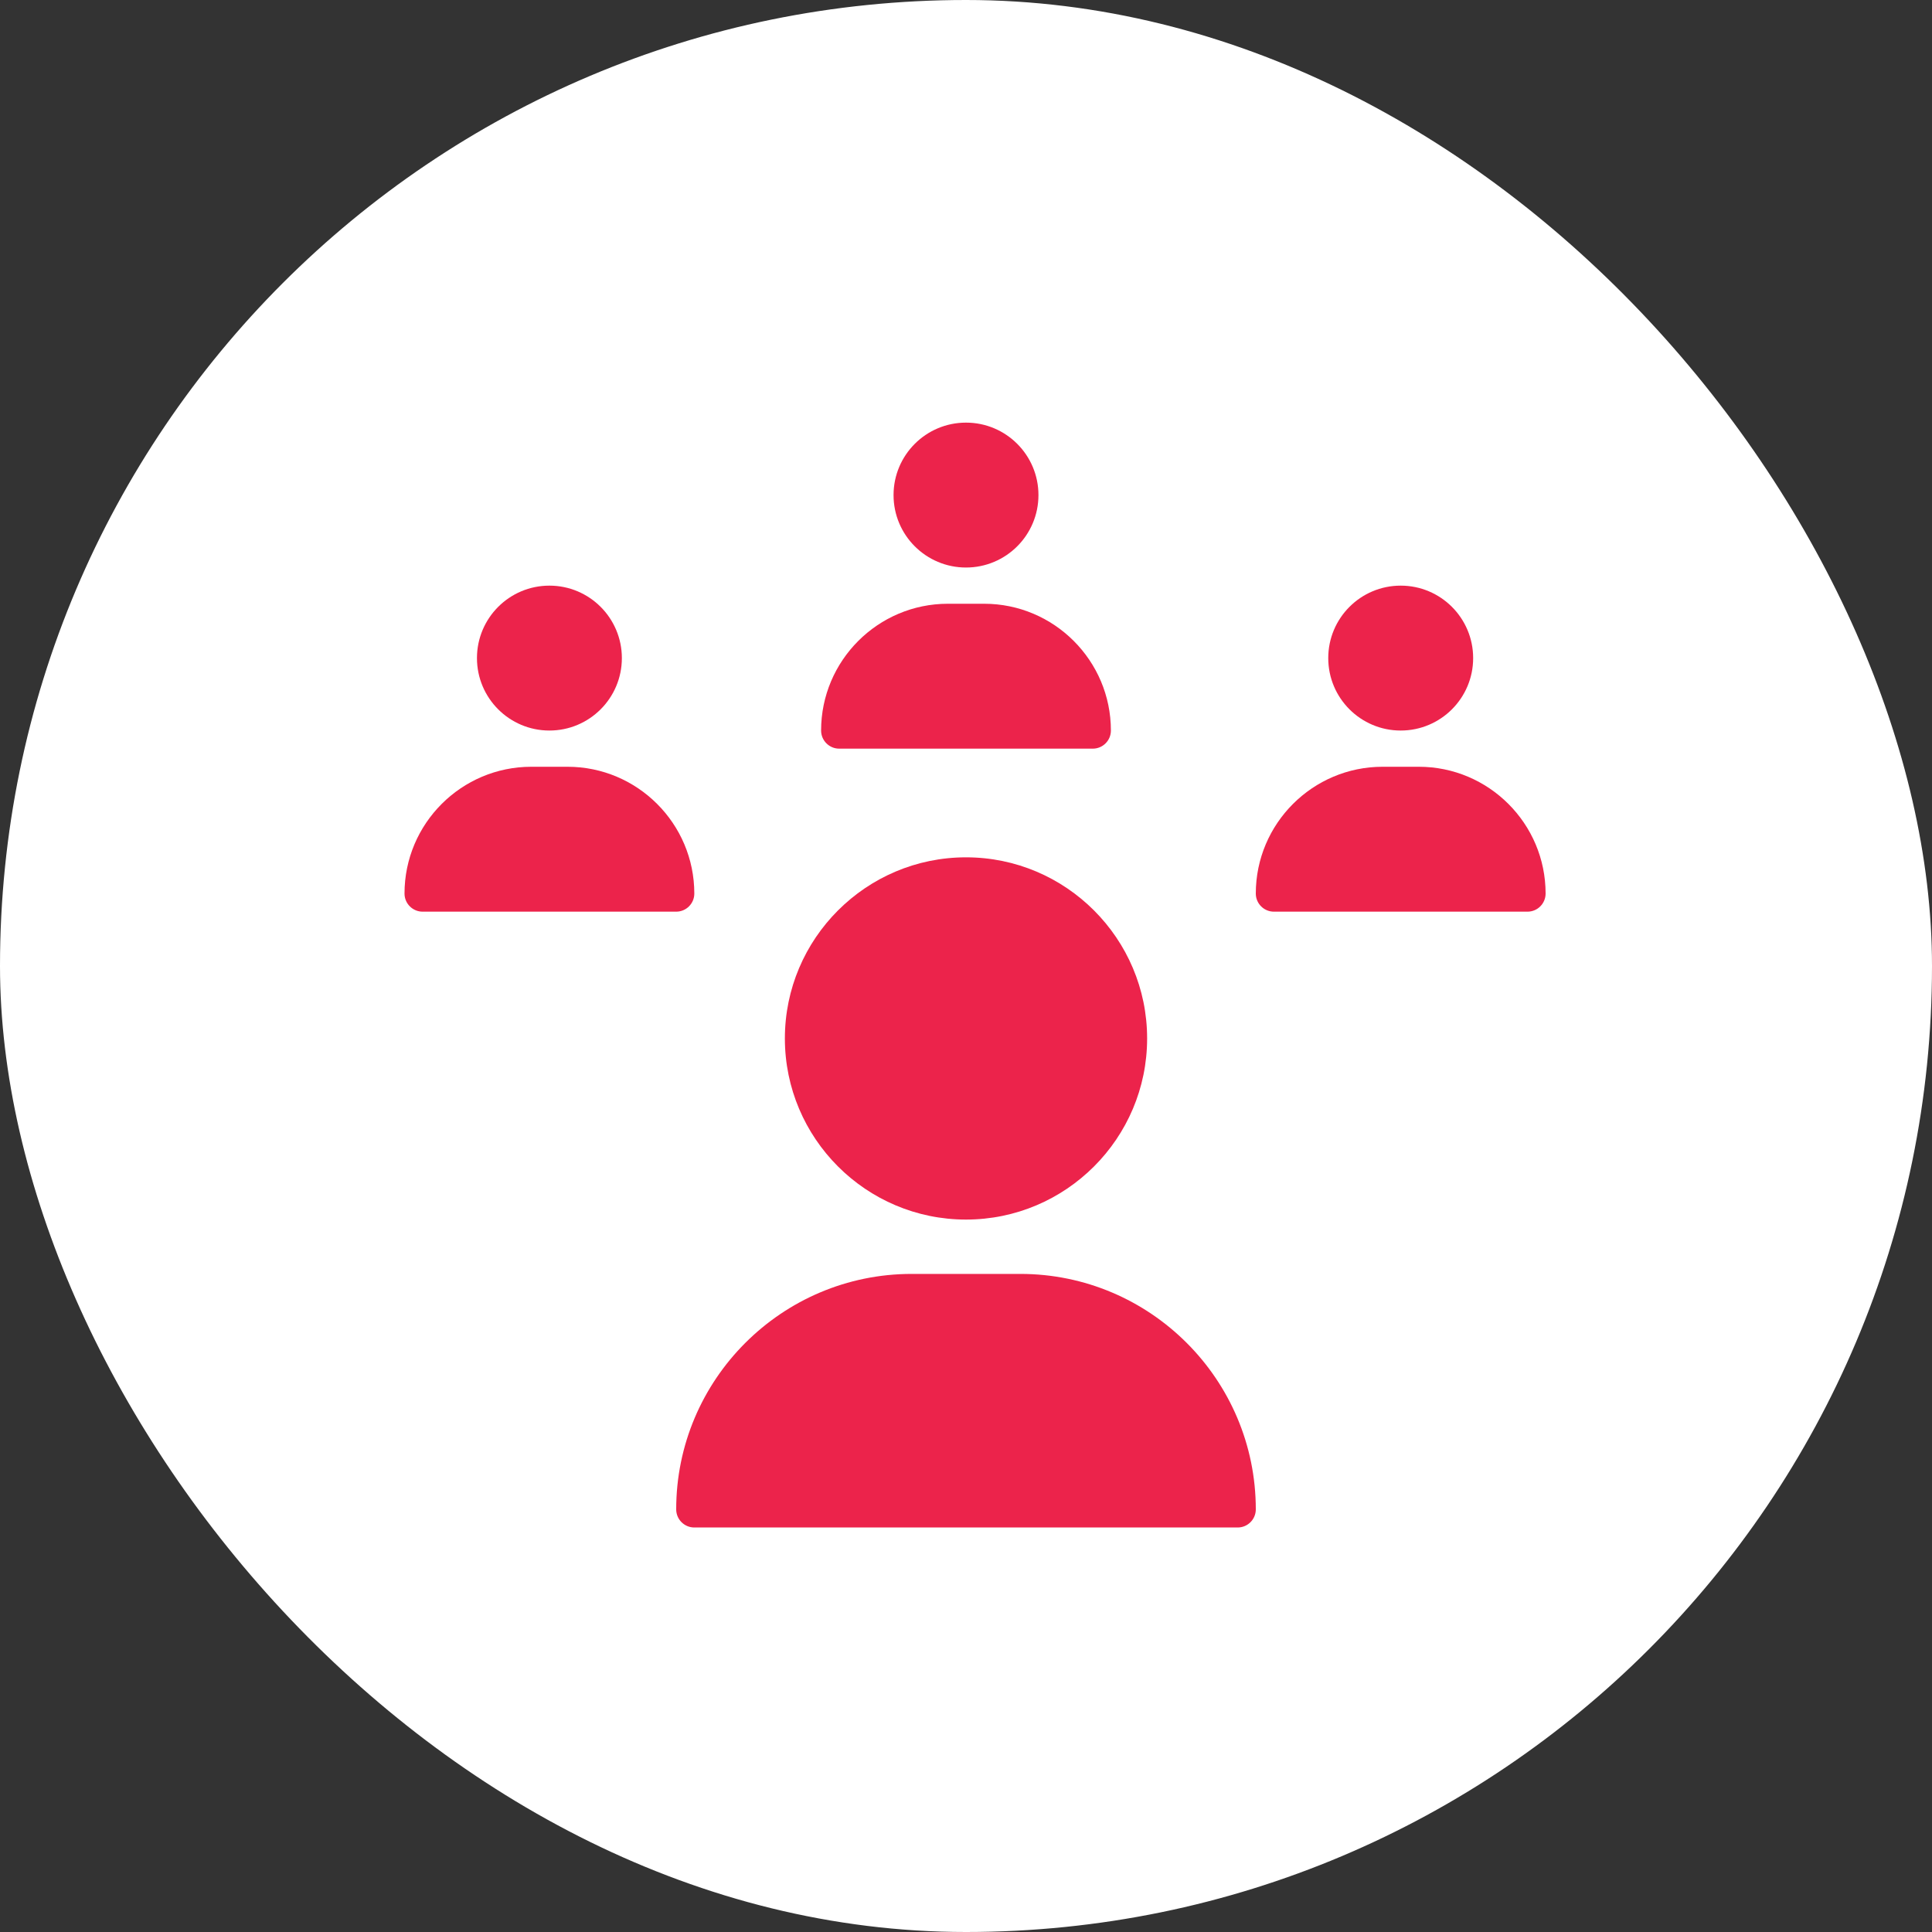 <svg width="240" height="240" viewBox="0 0 240 240" fill="none" xmlns="http://www.w3.org/2000/svg">
<rect x="0" y="0" width="240" height="240" fill="#333333" stroke="none"/>
<rect width="240" height="240" rx="120" fill="white"/>
<path d="M104.25 93H135.75C136.992 93 138 91.992 138 90.75C138 82.065 130.935 75 122.25 75H117.75C109.065 75 102 82.065 102 90.75C102 91.992 103.008 93 104.25 93Z" fill="#EC234B"/>
<path d="M120 70.5C124.971 70.5 129 66.471 129 61.5C129 56.529 124.971 52.5 120 52.5C115.029 52.5 111 56.529 111 61.5C111 66.471 115.029 70.5 120 70.5Z" fill="#EC234B"/>
<path d="M86.25 111C86.25 102.315 79.185 95.25 70.5 95.25H66C57.315 95.25 50.25 102.315 50.25 111C50.25 112.242 51.258 113.25 52.5 113.25H84C85.242 113.25 86.25 112.242 86.25 111Z" fill="#EC234B"/>
<path d="M68.25 90.75C73.221 90.75 77.25 86.721 77.25 81.75C77.25 76.779 73.221 72.75 68.25 72.75C63.279 72.75 59.25 76.779 59.25 81.75C59.25 86.721 63.279 90.75 68.25 90.75Z" fill="#EC234B"/>
<path d="M176.25 95.25H171.75C163.065 95.25 156 102.315 156 111C156 112.242 157.008 113.25 158.25 113.25H189.75C190.992 113.25 192 112.242 192 111C192 102.315 184.935 95.25 176.25 95.25Z" fill="#EC234B"/>
<path d="M174 90.75C178.971 90.75 183 86.721 183 81.75C183 76.779 178.971 72.75 174 72.75C169.029 72.75 165 76.779 165 81.75C165 86.721 169.029 90.75 174 90.75Z" fill="#EC234B"/>
<path d="M120 151.5C132.407 151.5 142.5 141.407 142.5 129C142.5 116.594 132.407 106.5 120 106.5C107.594 106.5 97.5 116.594 97.5 129C97.5 141.407 107.594 151.5 120 151.5Z" fill="#EC234B"/>
<path d="M126.75 158.25H113.25C97.122 158.25 84 171.372 84 187.5C84 188.742 85.008 189.75 86.25 189.75H153.75C154.992 189.75 156 188.742 156 187.5C156 171.372 142.878 158.25 126.75 158.25Z" fill="#EC234B"/>
</svg>
